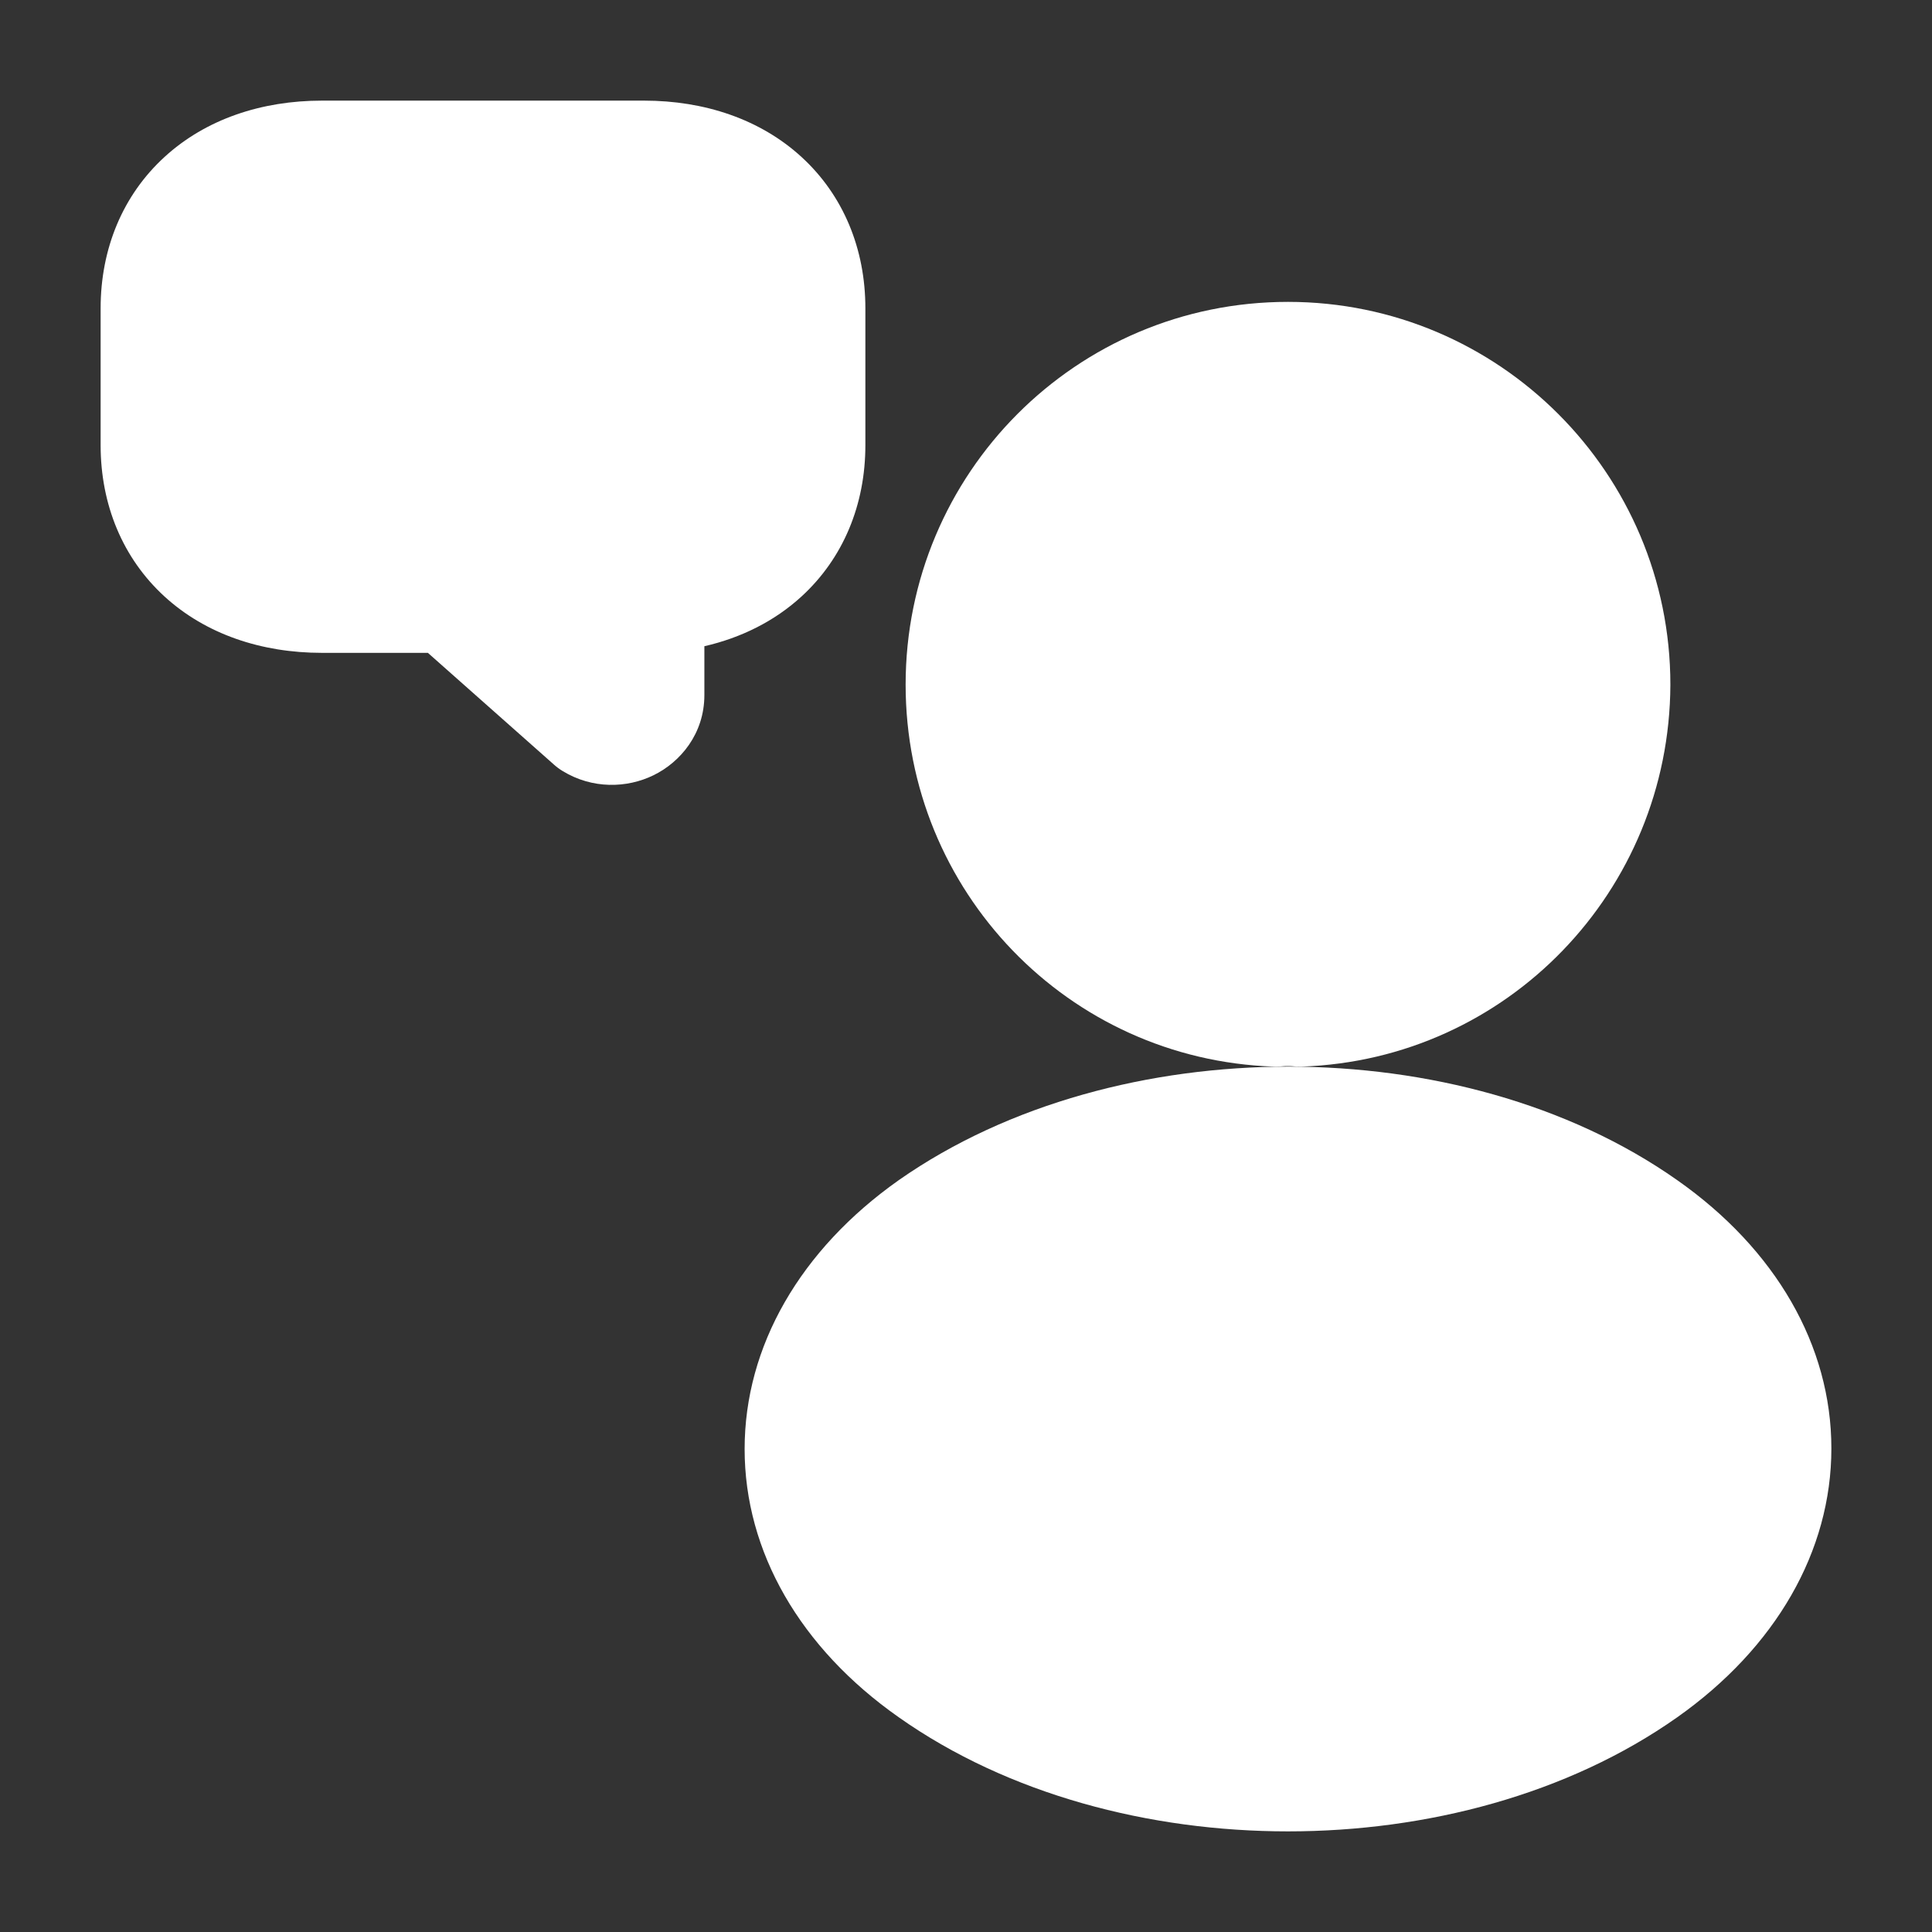 <svg width="72" height="72" viewBox="0 0 72 72" fill="none" xmlns="http://www.w3.org/2000/svg">
<rect x="0" y="0" width="72" height="72" fill="#333333" stroke="none"/>
<path d="M12 3.75C9.746 3.75 7.669 4.442 6.132 5.849C4.575 7.273 3.75 9.267 3.75 11.489V16.59C3.75 18.811 4.575 20.806 6.131 22.23C7.669 23.637 9.746 24.33 12 24.33H15.946L20.648 28.498C20.747 28.587 20.855 28.666 20.969 28.735C22.075 29.41 23.359 29.377 24.353 28.892C25.356 28.403 26.25 27.345 26.25 25.903V24.083C27.62 23.768 28.861 23.153 29.869 22.23C31.425 20.806 32.25 18.811 32.25 16.59V11.489C32.25 9.267 31.425 7.273 29.869 5.849C28.331 4.442 26.255 3.75 24 3.75H12Z" fill="white"/>
<path d="M48 11.25C40.103 11.25 33.75 17.648 33.75 25.514C33.75 33.215 39.815 39.491 47.465 39.749C47.558 39.752 47.652 39.749 47.745 39.741C47.913 39.725 48.094 39.727 48.209 39.739C48.308 39.749 48.408 39.752 48.508 39.749C56.16 39.491 62.218 33.216 62.25 25.523L62.25 25.514C62.25 17.644 55.867 11.25 48 11.25Z" fill="white"/>
<path d="M62.504 43.98C58.434 41.114 53.172 39.75 48.02 39.75C42.866 39.75 37.594 41.114 33.501 43.976L33.493 43.982C29.824 46.572 27.75 50.171 27.75 54C27.75 57.829 29.823 61.421 33.493 63.997C37.575 66.878 42.844 68.25 48 68.25C53.156 68.25 58.425 66.878 62.507 63.997C66.176 61.407 68.25 57.808 68.25 53.979C68.25 50.149 66.176 46.556 62.504 43.98Z" fill="white"/>
</svg>
